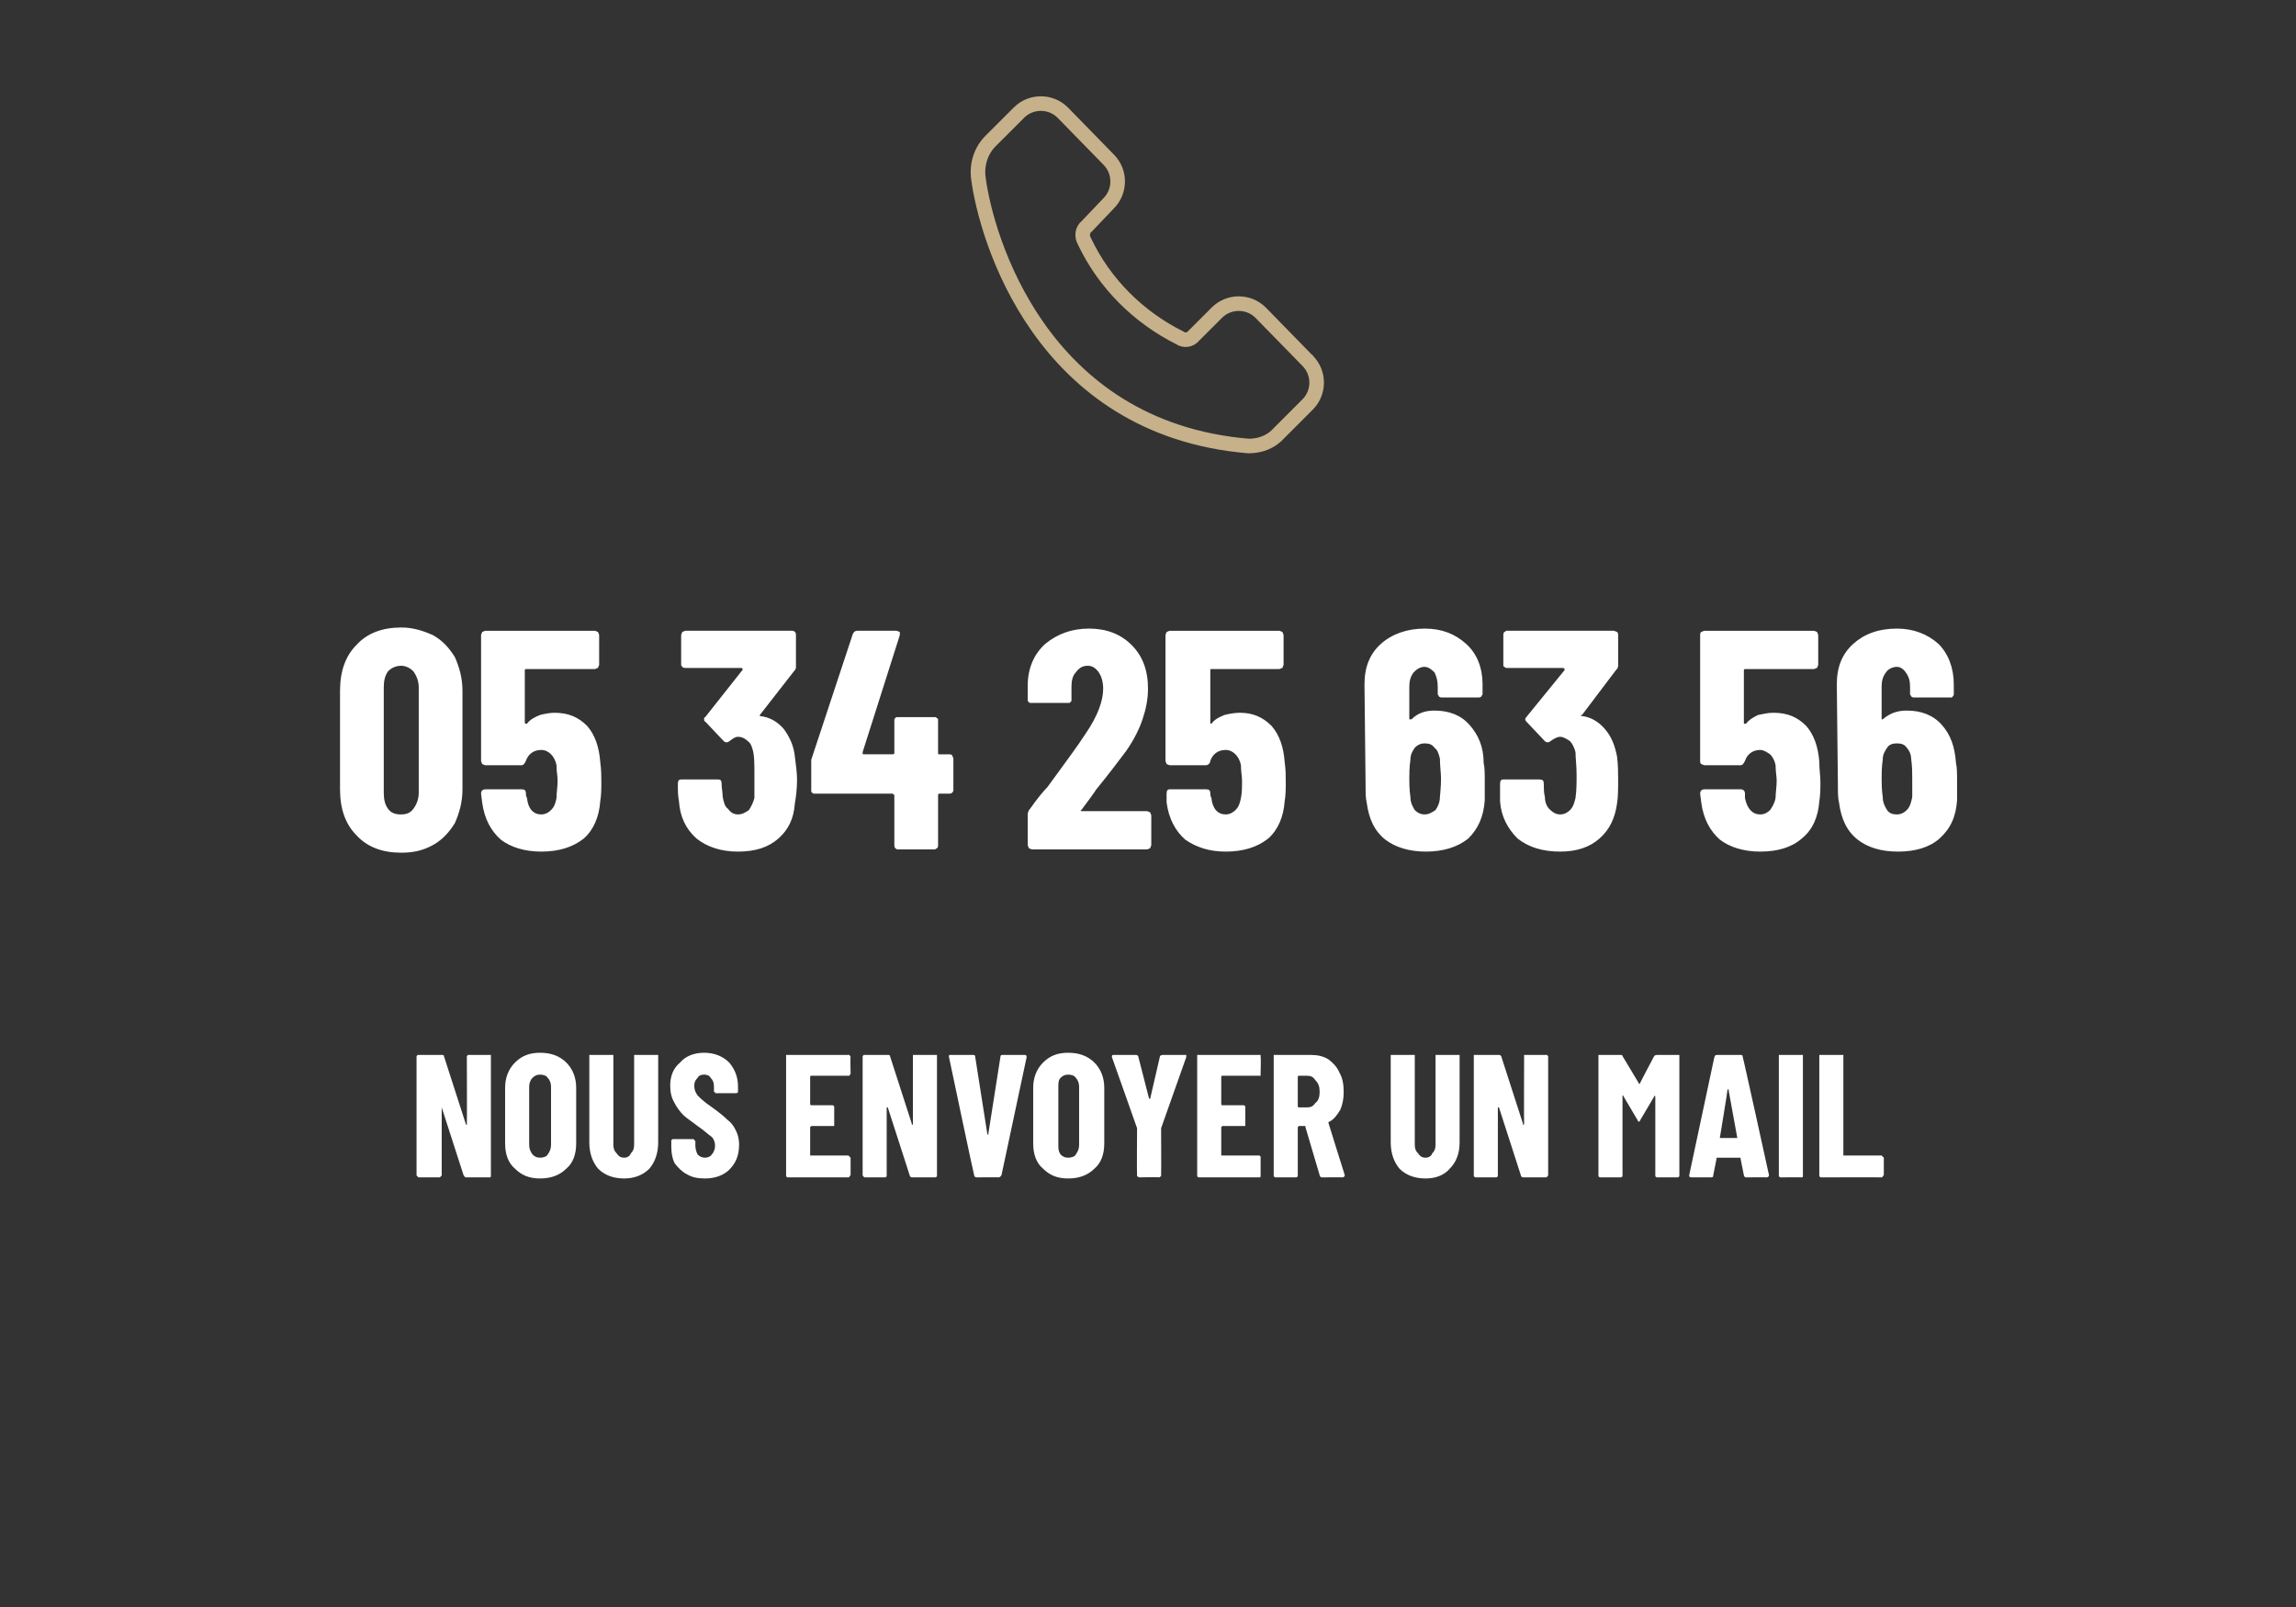 <?xml version="1.0" standalone="no"?><!DOCTYPE svg PUBLIC "-//W3C//DTD SVG 1.1//EN" "http://www.w3.org/Graphics/SVG/1.1/DTD/svg11.dtd"><svg xmlns="http://www.w3.org/2000/svg" version="1.1" width="210px" height="147px" viewBox="0 -9 210 147" style="top:-9px"><rect x="0" y="-9" width="210" height="147" fill="#333333" stroke="none"/><desc>￼ 05 34 25 63 56 Nous envoyer un mail</desc><defs/><g id="Polygon67420"><path d="m42.7 87.7c0-.1 0-.1.1-.2c0 0 0 0 .1 0c0 0 1.9 0 1.9 0c0 0 .1 0 .1 0c0 .1 0 .1 0 .2c0 0 0 10.8 0 10.8c0 0 0 .1 0 .1c0 .1-.1.1-.1.1c0 0-2.2 0-2.2 0c-.1 0-.1-.1-.2-.2c0 0-2-6.2-2-6.2c0 0 0 0 0 0c0 0 0 0 0 0c0 0 0 6.2 0 6.2c0 0 0 .1-.1.1c0 .1-.1.1-.1.1c0 0-1.9 0-1.9 0c0 0-.1 0-.1-.1c-.1 0-.1-.1-.1-.1c0 0 0-10.8 0-10.8c0-.1 0-.1.1-.2c0 0 .1 0 .1 0c0 0 2.1 0 2.1 0c.1 0 .2 0 .2.1c0 0 2 6.2 2 6.2c0 .1.1.1.1.1c0 0 0-.1 0-.1c.02.01 0-6.1 0-6.1c0 0 .01-.03 0 0zm6.7 11.1c-1 0-1.7-.3-2.3-.9c-.6-.5-.9-1.3-.9-2.3c0 0 0-5.1 0-5.1c0-.9.3-1.7.9-2.3c.6-.6 1.3-.9 2.3-.9c1 0 1.8.3 2.4.9c.6.6.9 1.4.9 2.3c0 0 0 5.1 0 5.1c0 1-.3 1.8-.9 2.3c-.6.6-1.4.9-2.4.9c0 0 0 0 0 0zm0-1.9c.3 0 .6-.1.7-.3c.2-.3.3-.5.3-.9c0 0 0-5.3 0-5.3c0-.3-.1-.6-.3-.8c-.1-.2-.4-.3-.7-.3c-.3 0-.5.1-.7.3c-.2.2-.3.5-.3.8c0 0 0 5.3 0 5.3c0 .4.1.6.3.9c.2.2.4.3.7.3c0 0 0 0 0 0zm7.7 1.9c-1 0-1.8-.3-2.4-.9c-.5-.6-.8-1.4-.8-2.4c0 0 0-7.8 0-7.8c0-.1 0-.1 0-.2c.1 0 .1 0 .2 0c0 0 1.8 0 1.8 0c.1 0 .1 0 .2 0c0 .1 0 .1 0 .2c0 0 0 8 0 8c0 .4.1.6.3.8c.2.3.4.4.7.4c.2 0 .5-.1.6-.4c.2-.2.3-.4.3-.8c0 0 0-8 0-8c0-.1 0-.1 0-.2c.1 0 .1 0 .2 0c0 0 1.8 0 1.8 0c.1 0 .1 0 .2 0c0 .1 0 .1 0 .2c0 0 0 7.8 0 7.8c0 1-.3 1.8-.8 2.4c-.6.6-1.4.9-2.3.9c0 0 0 0 0 0zm7.4 0c-.7 0-1.2-.1-1.7-.4c-.4-.2-.8-.6-1.1-1c-.2-.4-.3-.9-.3-1.5c0 0 0-.5 0-.5c0 0 0-.1 0-.1c.1-.1.1-.1.2-.1c0 0 1.8 0 1.8 0c0 0 .1 0 .1.1c.1 0 .1.1.1.1c0 0 0 .4 0 .4c0 .3.1.6.2.8c.2.2.4.3.7.3c.2 0 .5-.1.6-.3c.2-.2.3-.5.3-.8c0-.3-.1-.6-.3-.8c-.3-.2-.7-.6-1.3-1c-.5-.4-1-.7-1.3-1c-.3-.3-.6-.7-.8-1.1c-.3-.5-.4-1-.4-1.6c0-.9.3-1.6.9-2.1c.5-.6 1.3-.9 2.2-.9c.9 0 1.7.3 2.3.9c.5.6.8 1.3.8 2.2c0 0 0 .4 0 .4c0 .1 0 .1 0 .1c-.1.1-.1.1-.2.1c0 0-1.8 0-1.8 0c-.1 0-.1 0-.1-.1c-.1 0-.1 0-.1-.1c0 0 0-.4 0-.4c0-.4-.1-.6-.3-.8c-.1-.2-.3-.3-.6-.3c-.3 0-.5.1-.6.3c-.2.2-.3.4-.3.7c0 .4.1.6.3.9c.2.2.6.6 1.2 1c.7.5 1.2.9 1.5 1.2c.4.3.6.6.8 1c.2.4.3.8.3 1.3c0 1-.3 1.7-.9 2.3c-.5.5-1.3.8-2.2.8c0 0 0 0 0 0zm13.3-9.6c0 .1-.1.1-.1.2c0 0-.1 0-.1 0c0 0-3.4 0-3.4 0c0 0-.1 0-.1.1c0 0 0 2.5 0 2.5c0 .1.1.1.1.1c0 0 1.9 0 1.9 0c.1 0 .1 0 .2.1c0 0 0 0 0 .1c0 0 0 1.5 0 1.5c0 .1 0 .1 0 .2c-.1 0-.1 0-.2 0c0 0-1.9 0-1.9 0c0 0-.1.1-.1.1c0 0 0 2.6 0 2.6c0 0 .1 0 .1 0c0 0 3.4 0 3.4 0c0 0 .1.1.1.1c0 0 .1.1.1.1c0 0 0 1.6 0 1.6c0 0-.1.1-.1.1c0 .1-.1.1-.1.1c0 0-5.5 0-5.5 0c-.1 0-.1 0-.2-.1c0 0 0-.1 0-.1c0 0 0-10.8 0-10.8c0-.1 0-.1 0-.2c.1 0 .1 0 .2 0c0 0 5.5 0 5.5 0c0 0 .1 0 .1 0c0 .1.1.1.1.2c-.04-.03 0 1.5 0 1.5c0 0-.04.02 0 0zm5.7-1.5c0-.1 0-.1 0-.2c.1 0 .1 0 .2 0c0 0 1.8 0 1.8 0c.1 0 .1 0 .2 0c0 .1 0 .1 0 .2c0 0 0 10.8 0 10.8c0 0 0 .1 0 .1c-.1.1-.1.1-.2.1c0 0-2.1 0-2.1 0c-.1 0-.2-.1-.2-.2c0 0-2-6.2-2-6.2c0 0 0 0 0 0c-.1 0-.1 0-.1 0c0 0 0 6.2 0 6.2c0 0 0 .1 0 .1c-.1.1-.1.1-.2.1c0 0-1.8 0-1.8 0c-.1 0-.1 0-.1-.1c-.1 0-.1-.1-.1-.1c0 0 0-10.8 0-10.8c0-.1 0-.1.1-.2c0 0 0 0 .1 0c0 0 2.1 0 2.1 0c.1 0 .2 0 .2.1c0 0 2 6.2 2 6.2c0 .1 0 .1 0 .1c.1 0 .1-.1.1-.1c-.01.01 0-6.1 0-6.1c0 0-.03-.03 0 0zm5.8 11c-.1 0-.2-.1-.2-.2c-.03 0-2.3-10.8-2.3-10.8c0 0-.03-.08 0-.1c0-.1 0-.1.1-.1c0 0 2.1 0 2.1 0c.1 0 .2 0 .2.2c0 0 1.1 7 1.1 7c0 0 0 .1.1.1c0 0 0-.1 0-.1c0 0 1.1-7 1.1-7c0-.2.1-.2.2-.2c0 0 2 0 2 0c.1 0 .2 0 .2.2c0 0-2.3 10.8-2.3 10.8c-.1.1-.1.2-.3.2c.04-.02-2 0-2 0c0 0-.02-.02 0 0zm8.4.1c-1 0-1.7-.3-2.3-.9c-.6-.5-.9-1.3-.9-2.3c0 0 0-5.1 0-5.1c0-.9.3-1.7.9-2.3c.6-.6 1.3-.9 2.3-.9c1 0 1.8.3 2.4.9c.6.6.9 1.4.9 2.3c0 0 0 5.1 0 5.1c0 1-.3 1.8-.9 2.3c-.6.6-1.4.9-2.4.9c0 0 0 0 0 0zm0-1.9c.3 0 .6-.1.7-.3c.2-.3.3-.5.3-.9c0 0 0-5.3 0-5.3c0-.3-.1-.6-.3-.8c-.1-.2-.4-.3-.7-.3c-.3 0-.5.1-.7.3c-.2.2-.2.5-.2.8c0 0 0 5.3 0 5.3c0 .4 0 .6.2.9c.2.2.4.3.7.3c0 0 0 0 0 0zm6.5 1.8c-.1 0-.1-.1-.2-.1c0 0 0-.1 0-.1c-.03-.03 0-4.2 0-4.2l0-.1c0 0-2.29-6.5-2.3-6.5c0 0 0 0 0-.1c0-.1.1-.1.2-.1c0 0 1.9 0 1.9 0c.2 0 .2 0 .3.1c0 0 1 3.9 1 3.9c0 0 0 0 0 0c0 0 0 0 .1 0c0 0 .9-3.9.9-3.9c.1-.1.2-.1.3-.1c0 0 1.9 0 1.9 0c.1 0 .1 0 .2 0c0 .1 0 .1 0 .2c0 0-2.3 6.5-2.3 6.5l0 .1c0 0 .02 4.17 0 4.2c0 0 0 .1 0 .1c-.1 0-.1.1-.2.1c.03-.04-1.8 0-1.8 0c0 0-.04-.04 0 0zm11.1-9.5c0 .1 0 .1 0 .2c0 0-.1 0-.1 0c0 0-3.4 0-3.4 0c0 0-.1 0-.1.1c0 0 0 2.5 0 2.5c0 .1.1.1.1.1c0 0 1.9 0 1.9 0c.1 0 .1 0 .2.1c0 0 0 0 0 .1c0 0 0 1.5 0 1.5c0 .1 0 .1 0 .2c-.1 0-.1 0-.2 0c0 0-1.9 0-1.9 0c0 0-.1.1-.1.1c0 0 0 2.6 0 2.6c0 0 .1 0 .1 0c0 0 3.4 0 3.4 0c0 0 .1.1.1.1c0 0 0 .1 0 .1c0 0 0 1.6 0 1.6c0 0 0 .1 0 .1c0 .1-.1.1-.1.1c0 0-5.5 0-5.5 0c-.1 0-.1 0-.2-.1c0 0 0-.1 0-.1c0 0 0-10.8 0-10.8c0-.1 0-.1 0-.2c.1 0 .1 0 .2 0c0 0 5.5 0 5.5 0c0 0 .1 0 .1 0c0 .1 0 .1 0 .2c.04-.03 0 1.5 0 1.5c0 0 .04.02 0 0zm5.6 9.5c-.1 0-.2-.1-.2-.2c0 0-1.3-4.4-1.3-4.4c0 0 0-.1 0-.1c0 0-.6 0-.6 0c0 0-.1.1-.1.1c0 0 0 4.4 0 4.4c0 0 0 .1 0 .1c-.1.1-.1.1-.2.1c0 0-1.8 0-1.8 0c-.1 0-.1 0-.2-.1c0 0 0-.1 0-.1c0 0 0-10.8 0-10.8c0-.1 0-.1 0-.2c.1 0 .1 0 .2 0c0 0 3.2 0 3.2 0c.6 0 1.1.1 1.6.4c.4.3.8.7 1 1.2c.3.5.4 1.1.4 1.8c0 .6-.1 1.1-.3 1.6c-.3.5-.6.9-1 1.1c-.1 0-.1.1-.1.1c0 0 0 0 0 0c0 .03 1.5 4.8 1.5 4.8c0 0-.01.02 0 0c0 .1-.1.2-.2.2c.02-.02-1.9 0-1.9 0c0 0 0-.02 0 0zm-2.1-9.3c0 0-.1 0-.1.1c0 0 0 2.7 0 2.7c0 .1.1.1.1.1c0 0 .7 0 .7 0c.4 0 .6-.1.8-.4c.3-.2.4-.6.4-1c0-.5-.1-.8-.4-1.1c-.2-.3-.4-.4-.8-.4c.04.01-.7 0-.7 0c0 0 .02.01 0 0zm11.6 9.4c-1 0-1.8-.3-2.4-.9c-.5-.6-.8-1.4-.8-2.4c0 0 0-7.8 0-7.8c0-.1 0-.1 0-.2c.1 0 .1 0 .2 0c0 0 1.8 0 1.8 0c.1 0 .1 0 .2 0c0 .1 0 .1 0 .2c0 0 0 8 0 8c0 .4.1.6.3.8c.2.3.4.4.7.4c.2 0 .5-.1.6-.4c.2-.2.3-.4.3-.8c0 0 0-8 0-8c0-.1 0-.1 0-.2c.1 0 .1 0 .2 0c0 0 1.8 0 1.8 0c.1 0 .1 0 .2 0c0 .1 0 .1 0 .2c0 0 0 7.8 0 7.8c0 1-.3 1.8-.9 2.4c-.5.6-1.3.9-2.2.9c0 0 0 0 0 0zm9-11.1c0-.1 0-.1 0-.2c.1 0 .1 0 .2 0c0 0 1.8 0 1.8 0c.1 0 .1 0 .1 0c.1.1.1.1.1.2c0 0 0 10.8 0 10.8c0 0 0 .1-.1.1c0 .1 0 .1-.1.1c0 0-2.1 0-2.1 0c-.1 0-.2-.1-.2-.2c0 0-2-6.2-2-6.2c0 0 0 0-.1 0c0 0 0 0 0 0c0 0 0 6.2 0 6.2c0 0 0 .1 0 .1c-.1.1-.1.1-.2.1c0 0-1.8 0-1.8 0c-.1 0-.1 0-.2-.1c0 0 0-.1 0-.1c0 0 0-10.8 0-10.8c0-.1 0-.1 0-.2c.1 0 .1 0 .2 0c0 0 2.1 0 2.1 0c.1 0 .1 0 .2.1c0 0 2 6.2 2 6.2c0 .1 0 .1 0 .1c.1 0 .1-.1.1-.1c-.02.01 0-6.1 0-6.1c0 0-.04-.03 0 0zm11.9-.1c.1-.1.2-.1.3-.1c0 0 1.8 0 1.8 0c.1 0 .1 0 .2 0c0 .1 0 .1 0 .2c0 0 0 10.8 0 10.8c0 0 0 .1 0 .1c-.1.1-.1.1-.2.1c0 0-1.8 0-1.8 0c-.1 0-.1 0-.2-.1c0 0 0-.1 0-.1c0 0 0-7.2 0-7.2c0 0-.1-.1-.1-.1c0 0 0 .1 0 .1c0 0-1.3 2.2-1.3 2.2c0 .1-.1.1-.1.1c0 0-.1 0-.1-.1c0 0-1.3-2.2-1.3-2.2c0 0 0-.1-.1-.1c0 0 0 .1 0 .1c0 0 0 7.2 0 7.2c0 0 0 .1 0 .1c-.1.1-.1.1-.2.1c0 0-1.8 0-1.8 0c-.1 0-.1 0-.2-.1c0 0 0-.1 0-.1c0 0 0-10.8 0-10.8c0-.1 0-.1 0-.2c.1 0 .1 0 .2 0c0 0 1.8 0 1.8 0c.1 0 .2 0 .2.1c0 0 1.5 2.5 1.5 2.5c0 .1 0 .1.1 0c-.05.05 1.3-2.5 1.3-2.5c0 0 .03 0 0 0zm8.4 11.1c-.1 0-.2-.1-.2-.2c0 0-.3-1.5-.3-1.5c0-.1 0-.1-.1-.1c0 0-2 0-2 0c-.1 0-.1 0-.1.1c0 0-.3 1.5-.3 1.5c0 .1 0 .2-.2.2c0 0-1.8 0-1.8 0c-.2 0-.2-.1-.2-.2c0 0 2.3-10.8 2.3-10.8c.1-.2.1-.2.3-.2c0 0 2.1 0 2.1 0c.1 0 .2 0 .2.2c.02-.05 2.4 10.8 2.4 10.8c0 0-.02.03 0 0c0 .1-.1.2-.2.2c0-.02-1.9 0-1.9 0c0 0-.02-.02 0 0zm-2.4-3.6c0 0 0 0 .1 0c0 0 1.4 0 1.4 0c.1 0 .1 0 .1 0c0 0-.8-4.4-.8-4.4c0 0 0-.1 0-.1c0 0-.1.1-.1.1c.03-.01-.7 4.4-.7 4.4c0 0 .01-.04 0 0zm5.6 3.6c-.1 0-.1 0-.2-.1c0 0 0-.1 0-.1c0 0 0-10.8 0-10.8c0-.1 0-.1 0-.2c.1 0 .1 0 .2 0c0 0 1.9 0 1.9 0c0 0 .1 0 .1 0c0 .1 0 .1 0 .2c0 0 0 10.8 0 10.8c0 0 0 .1 0 .1c0 .1-.1.1-.1.1c-.05-.02-1.9 0-1.9 0c0 0-.02-.02 0 0zm3.7 0c-.1 0-.1 0-.2-.1c0 0 0-.1 0-.1c0 0 0-10.8 0-10.8c0-.1 0-.1 0-.2c.1 0 .1 0 .2 0c0 0 1.8 0 1.8 0c.1 0 .1 0 .2 0c0 .1 0 .1 0 .2c0 0 0 9 0 9c0 0 .1 0 .1 0c0 0 3.4 0 3.4 0c0 0 .1.1.1.1c0 0 .1.1.1.1c0 0 0 1.6 0 1.6c0 0-.1.1-.1.1c0 .1-.1.1-.1.1c-.04-.02-5.5 0-5.5 0c0 0-.04-.02 0 0z" stroke="none" fill="#fff"/></g><g id="Polygon67419"><path d="m36.7 69c-1.7 0-3.1-.5-4.1-1.6c-1-1-1.5-2.4-1.5-4.2c0 0 0-9 0-9c0-1.8.5-3.2 1.5-4.2c1-1.1 2.4-1.6 4.1-1.6c1.1 0 2 .3 2.9.7c.9.5 1.5 1.2 2 2c.4.9.7 1.9.7 3.1c0 0 0 9 0 9c0 1.2-.3 2.2-.7 3.1c-.5.8-1.1 1.5-2 2c-.9.5-1.8.7-2.9.7c0 0 0 0 0 0zm0-3.5c.4 0 .8-.1 1.1-.5c.3-.4.5-.9.5-1.5c0 0 0-9.6 0-9.6c0-.6-.2-1.1-.5-1.5c-.3-.3-.7-.5-1.1-.5c-.5 0-.9.2-1.2.5c-.3.4-.4.9-.4 1.5c0 0 0 9.6 0 9.6c0 .6.1 1.1.4 1.5c.3.4.7.5 1.2.5c0 0 0 0 0 0zm18.2-4.8c.1.7.1 1.3.1 1.8c0 .6 0 1.2-.1 1.8c-.1 1.4-.6 2.6-1.5 3.4c-1 .8-2.3 1.2-3.9 1.2c-1.5 0-2.8-.4-3.7-1.1c-.9-.8-1.5-1.9-1.7-3.4c0 0-.1-.8-.1-.8c0-.3.2-.4.4-.4c0 0 3.3 0 3.3 0c.3 0 .4.1.4.4c0 .1 0 .2.1.4c.1 1 .6 1.5 1.3 1.5c.4 0 .7-.2.9-.4c.3-.3.4-.6.5-1.1c0-.5.1-1 .1-1.6c0-.4-.1-.8-.1-1.4c-.1-.5-.3-.8-.5-1c-.2-.2-.5-.4-.9-.4c-.7 0-1.2.4-1.4 1c-.1.2-.2.4-.4.4c0 0-3.3 0-3.3 0c-.1 0-.2-.1-.3-.1c0-.1-.1-.2-.1-.3c0 0 0-11.5 0-11.5c0-.1.1-.2.1-.3c.1 0 .2-.1.3-.1c0 0 10 0 10 0c.1 0 .2.1.3.1c0 .1.1.2.1.3c0 0 0 2.7 0 2.7c0 .1-.1.2-.1.3c-.1 0-.2.1-.3.1c0 0-6.2 0-6.2 0c-.1 0-.2 0-.2.1c0 0 0 4.8 0 4.8c0 .1.1.1.1.1c0 0 .1 0 .1 0c.3-.4.7-.6 1.2-.8c.4-.1.9-.2 1.3-.2c1.3 0 2.2.4 3 1.2c.7.8 1.1 1.9 1.2 3.3c0 0 0 0 0 0zm17.8-.5c.1.8.2 1.5.2 2.1c0 .9-.1 1.6-.2 2.2c-.1 1.4-.6 2.4-1.5 3.2c-.9.8-2.1 1.2-3.7 1.2c-1.5 0-2.8-.4-3.8-1.2c-1-.9-1.5-2-1.6-3.4c-.1-.5-.1-1-.1-1.6c0-.3.1-.4.3-.4c0 0 3.4 0 3.4 0c.2 0 .3.1.3.4c0 .4.1.8.1 1.2c.1.5.2.9.5 1.1c.2.3.5.5.9.5c.4 0 .7-.2 1-.4c.2-.3.4-.7.5-1.1c0-.7 0-1.4 0-2.1c0-.9 0-1.6-.1-2.1c-.1-.4-.2-.8-.5-1c-.2-.2-.5-.4-.9-.4c-.3 0-.5.2-.8.4c-.1.1-.2.1-.2.1c-.1 0-.2 0-.3-.1c0 0-1.7-1.8-1.7-1.8c-.1 0-.1-.1-.1-.2c0-.1 0-.2.1-.2c0 0 3.4-4.3 3.4-4.3c0 0 .1-.1 0-.1c0 0 0-.1-.1-.1c0 0-5.1 0-5.1 0c-.1 0-.2 0-.3-.1c0 0-.1-.1-.1-.2c0 0 0-2.7 0-2.7c0-.1.1-.2.1-.3c.1 0 .2-.1.3-.1c0 0 9.8 0 9.8 0c.1 0 .2.1.2.1c.1.1.1.2.1.3c0 0 0 2.8 0 2.8c0 .2 0 .3-.1.4c0 0-3.2 4.1-3.2 4.1c0 0 0 0 0 .1c0 0 0 0 0 0c.9.1 1.6.5 2.2 1.2c.5.7.9 1.5 1 2.5c0 0 0 0 0 0zm14.1-.2c.1 0 .2 0 .3.1c0 .1.1.2.1.3c0 0 0 2.9 0 2.9c0 .1-.1.2-.1.2c-.1.1-.2.1-.3.1c0 0-.9 0-.9 0c-.1 0-.1.1-.1.2c0 0 0 4.5 0 4.5c0 .1 0 .2-.1.3c-.1 0-.1.1-.2.1c0 0-3.4 0-3.4 0c-.1 0-.2-.1-.2-.1c-.1-.1-.1-.2-.1-.3c0 0 0-4.5 0-4.5c0-.1-.1-.2-.2-.2c0 0-7.1 0-7.1 0c-.1 0-.2 0-.2-.1c-.1 0-.1-.1-.1-.2c0 0 0-2.3 0-2.3c0-.2 0-.4 0-.5c0 0 3.8-11.5 3.8-11.5c.1-.2.2-.3.4-.3c0 0 3.6 0 3.6 0c.1 0 .2.1.3.1c0 .1 0 .2 0 .3c0 0-3.4 10.7-3.4 10.7c0 .2 0 .2.1.2c0 0 2.6 0 2.6 0c.1 0 .2 0 .2-.1c0 0 0-3 0-3c0-.1 0-.2.1-.2c0-.1.1-.1.2-.1c0 0 3.4 0 3.4 0c.1 0 .1 0 .2.1c.1 0 .1.1.1.2c0 0 0 3 0 3c0 .1 0 .1.1.1c.04.01.9 0 .9 0c0 0 .03.01 0 0zm12.1 5.1c-.1 0-.1 0 0 .1c0 0 0 0 .1 0c0 0 5.9 0 5.9 0c.1 0 .2.1.3.1c0 .1.1.2.1.3c0 0 0 2.7 0 2.7c0 .1-.1.2-.1.3c-.1 0-.2.1-.3.1c0 0-10.5 0-10.5 0c-.1 0-.2-.1-.3-.1c0-.1-.1-.2-.1-.3c0 0 0-2.8 0-2.8c0-.2.1-.4.2-.5c.7-1 1.3-1.7 1.6-2c1.6-2.2 2.8-3.8 3.5-4.9c1.1-1.6 1.6-3 1.6-4.1c0-.7-.2-1.2-.4-1.5c-.3-.4-.6-.6-1-.6c-.5 0-.8.2-1.1.6c-.3.3-.4.8-.4 1.3c0 0 0 1.2 0 1.2c0 .1 0 .2-.1.2c0 .1-.1.1-.2.1c0 0-3.4 0-3.4 0c-.1 0-.2 0-.2-.1c-.1 0-.1-.1-.1-.2c0 0 0-1.3 0-1.3c0-1.6.6-2.9 1.6-3.8c1.1-.9 2.4-1.4 4-1.4c1.6 0 2.9.5 3.9 1.5c1 1 1.5 2.3 1.5 4c0 1-.2 1.9-.5 2.8c-.3.9-.8 1.9-1.5 2.9c-.6.8-1.5 2-2.8 3.6c.02.05-1.3 1.8-1.3 1.8c0 0-.02-.04 0 0zm18.6-4.4c.1.7.1 1.3.1 1.8c0 .6 0 1.2-.1 1.8c-.1 1.4-.6 2.6-1.5 3.4c-1 .8-2.3 1.2-3.9 1.2c-1.5 0-2.7-.4-3.7-1.1c-.9-.8-1.5-1.9-1.7-3.4c0 0 0-.8 0-.8c0-.3.1-.4.3-.4c0 0 3.3 0 3.3 0c.3 0 .4.1.4.4c0 .1 0 .2.1.4c.1 1 .6 1.5 1.3 1.5c.4 0 .7-.2.9-.4c.3-.3.4-.6.5-1.1c.1-.5.1-1 .1-1.6c0-.4-.1-.8-.1-1.4c-.1-.5-.3-.8-.5-1c-.2-.2-.5-.4-.9-.4c-.7 0-1.2.4-1.4 1c0 .2-.2.4-.4.4c0 0-3.3 0-3.3 0c-.1 0-.2-.1-.3-.1c0-.1-.1-.2-.1-.3c0 0 0-11.5 0-11.5c0-.1.1-.2.1-.3c.1 0 .2-.1.3-.1c0 0 10 0 10 0c.1 0 .2.1.3.1c0 .1.1.2.1.3c0 0 0 2.7 0 2.7c0 .1-.1.2-.1.3c-.1 0-.2.1-.3.1c0 0-6.2 0-6.2 0c-.1 0-.1 0-.1.1c0 0 0 4.8 0 4.8c0 .1 0 .1 0 .1c0 0 .1 0 .1 0c.3-.4.7-.6 1.2-.8c.4-.1.9-.2 1.4-.2c1.2 0 2.1.4 2.9 1.2c.7.8 1.1 1.9 1.2 3.3c0 0 0 0 0 0zm18.2.1c.1.4.1 1 .1 1.7c0 .4 0 1 0 1.7c-.1 1.5-.6 2.6-1.5 3.5c-1 .8-2.3 1.2-3.9 1.2c-1.5 0-2.8-.4-3.7-1.1c-1-.8-1.5-1.9-1.7-3.4c-.1-.4-.1-.9-.1-1.6c0 0-.1-9.2-.1-9.2c0-1.6.5-2.8 1.5-3.7c1-.9 2.4-1.4 4-1.4c1.6 0 2.8.5 3.8 1.4c1 .9 1.5 2.2 1.5 3.7c0 0 0 .9 0 .9c0 .1-.1.1-.1.2c-.1.1-.2.1-.3.1c0 0-3.3 0-3.3 0c-.1 0-.2 0-.3-.1c0-.1-.1-.1-.1-.2c0 0 0-.7 0-.7c0-.5-.1-.9-.3-1.3c-.3-.3-.6-.5-.9-.5c-.4 0-.7.2-1 .5c-.3.4-.4.8-.4 1.3c0 0 0 2.9 0 2.9c0 .1 0 .1 0 .1c.1 0 .1 0 .2 0c.6-.6 1.3-.8 2.1-.8c1.3 0 2.4.4 3.2 1.3c.8.9 1.3 2 1.3 3.5c0 0 0 0 0 0zm-4 3.1c.1-1 .1-1.5.1-1.7c0-.5-.1-1.1-.1-1.8c-.1-.4-.2-.8-.5-1c-.2-.3-.5-.4-.9-.4c-.3 0-.6.1-.9.4c-.2.3-.4.6-.4 1.1c-.1.7-.1 1.3-.1 1.7c0 .4 0 1 .1 1.7c0 .5.2.9.4 1.2c.3.3.6.4.9.4c.4 0 .7-.2 1-.4c.2-.3.4-.7.4-1.2c0 0 0 0 0 0zm16.2-3.7c.1.8.1 1.5.1 2.1c0 .9 0 1.6-.1 2.2c-.2 1.4-.7 2.4-1.6 3.2c-.9.8-2.1 1.2-3.6 1.2c-1.6 0-2.9-.4-3.9-1.2c-.9-.9-1.5-2-1.6-3.4c0-.5 0-1 0-1.6c0-.3.1-.4.3-.4c0 0 3.3 0 3.3 0c.3 0 .4.1.4.4c0 .4 0 .8.1 1.2c0 .5.2.9.4 1.1c.3.3.6.5 1 .5c.4 0 .7-.2.9-.4c.3-.3.4-.7.5-1.1c.1-.7.1-1.4.1-2.1c0-.9-.1-1.6-.1-2.1c-.1-.4-.3-.8-.5-1c-.3-.2-.6-.4-.9-.4c-.3 0-.6.2-.9.4c-.1.1-.2.1-.2.1c-.1 0-.2 0-.3-.1c0 0-1.7-1.8-1.7-1.8c0 0-.1-.1-.1-.2c0-.1.1-.2.1-.2c0 0 3.5-4.3 3.5-4.3c0 0 0-.1 0-.1c0 0-.1-.1-.1-.1c0 0-5.2 0-5.2 0c-.1 0-.1 0-.2-.1c-.1 0-.1-.1-.1-.2c0 0 0-2.7 0-2.7c0-.1 0-.2.1-.3c.1 0 .1-.1.2-.1c0 0 9.8 0 9.8 0c.1 0 .2.1.3.1c.1.1.1.2.1.3c0 0 0 2.8 0 2.8c0 .2-.1.3-.2.4c0 0-3.1 4.1-3.1 4.1c-.1 0-.1 0-.1.1c0 0 0 0 .1 0c.8.1 1.5.5 2.1 1.2c.6.7.9 1.5 1.1 2.5c0 0 0 0 0 0zm18.5.5c0 .7.1 1.3.1 1.8c0 .6 0 1.2-.1 1.8c-.1 1.4-.6 2.6-1.6 3.4c-.9.8-2.2 1.2-3.8 1.2c-1.5 0-2.8-.4-3.7-1.1c-.9-.8-1.5-1.9-1.7-3.4c0 0-.1-.8-.1-.8c0-.3.2-.4.4-.4c0 0 3.3 0 3.3 0c.2 0 .4.1.4.4c0 .1 0 .2 0 .4c.2 1 .7 1.5 1.4 1.5c.4 0 .7-.2.9-.4c.2-.3.4-.6.5-1.1c0-.5.1-1 .1-1.6c0-.4-.1-.8-.1-1.4c-.1-.5-.3-.8-.5-1c-.3-.2-.6-.4-.9-.4c-.7 0-1.2.4-1.4 1c-.1.2-.2.4-.4.4c0 0-3.3 0-3.3 0c-.1 0-.2-.1-.3-.1c-.1-.1-.1-.2-.1-.3c0 0 0-11.5 0-11.5c0-.1 0-.2.1-.3c.1 0 .2-.1.3-.1c0 0 10 0 10 0c.1 0 .2.1.3.1c0 .1.1.2.1.3c0 0 0 2.7 0 2.7c0 .1-.1.2-.1.3c-.1 0-.2.1-.3.1c0 0-6.2 0-6.2 0c-.1 0-.2 0-.2.1c0 0 0 4.8 0 4.8c0 .1 0 .1.1.1c0 0 .1 0 .1 0c.3-.4.7-.6 1.1-.8c.5-.1.9-.2 1.4-.2c1.3 0 2.2.4 3 1.2c.7.8 1.1 1.9 1.2 3.3c0 0 0 0 0 0zm12.5.1c.1.4.1 1 .1 1.7c0 .4 0 1 0 1.7c-.1 1.5-.6 2.6-1.6 3.5c-.9.8-2.2 1.2-3.8 1.2c-1.6 0-2.8-.4-3.7-1.1c-1-.8-1.5-1.9-1.7-3.4c-.1-.4-.1-.9-.1-1.6c0 0-.1-9.2-.1-9.2c0-1.6.5-2.8 1.5-3.7c1-.9 2.3-1.4 4-1.4c1.5 0 2.8.5 3.8 1.4c.9.9 1.4 2.2 1.4 3.7c0 0 0 .9 0 .9c0 .1 0 .1-.1.2c0 .1-.1.1-.2.1c0 0-3.3 0-3.3 0c-.1 0-.2 0-.3-.1c0-.1-.1-.1-.1-.2c0 0 0-.7 0-.7c0-.5-.1-.9-.4-1.3c-.2-.3-.5-.5-.8-.5c-.4 0-.8.2-1 .5c-.3.4-.4.8-.4 1.3c0 0 0 2.9 0 2.9c0 .1 0 .1 0 .1c.1 0 .1 0 .1 0c.7-.6 1.4-.8 2.2-.8c1.3 0 2.4.4 3.2 1.3c.8.9 1.2 2 1.3 3.5c0 0 0 0 0 0zm-4 3.1c0-1 0-1.5 0-1.7c0-.5 0-1.1-.1-1.8c0-.4-.2-.8-.4-1c-.2-.3-.5-.4-.9-.4c-.4 0-.7.1-.9.4c-.2.3-.4.6-.4 1.1c-.1.7-.1 1.3-.1 1.7c0 .4 0 1 .1 1.7c0 .5.2.9.4 1.2c.2.3.5.4.9.4c.4 0 .7-.2.9-.4c.3-.3.4-.7.5-1.2c0 0 0 0 0 0z" stroke="none" fill="#fff"/></g><g id="Polygon67418"><path d="m119.6 24c1.1 1.1 1.1 2.9 0 4c0 0-2.6 2.6-2.6 2.6c-.7.8-1.7 1.2-2.8 1.2c-19.1-1.6-24-19.2-24.7-24.4c-.2-1.3.2-2.6 1.1-3.5c0 0 2.6-2.6 2.6-2.6c0 0 0 0 0 0c1.1-1.1 2.9-1.1 4 0c0 0 4.2 4.3 4.2 4.3c1.1 1.1 1.1 2.9 0 4c0 0-2 2.1-2 2.1c-.4.3-.5.9-.2 1.4c1.8 3.8 4.9 6.9 8.7 8.8c.4.3 1 .2 1.3-.2c0 0 2.1-2.1 2.1-2.1c1.1-1.1 2.9-1.1 4 0c.02.02 4.3 4.4 4.3 4.4c0 0 .01-.04 0 0z" style="stroke-width:1pt; stroke:#c7b18a;" fill="none"/></g></svg>